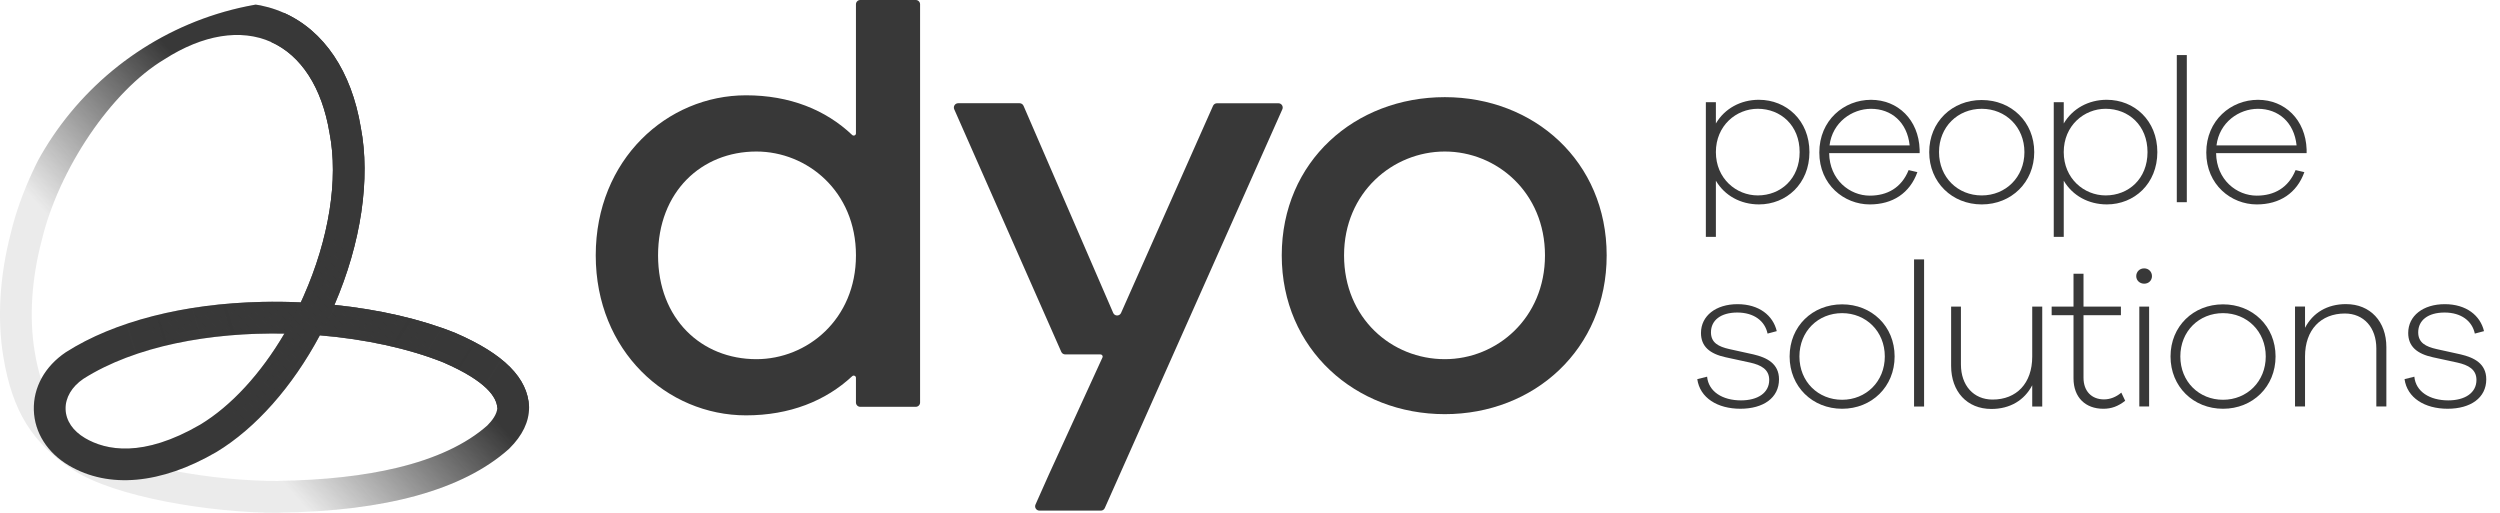 <?xml version="1.0" encoding="UTF-8"?>
<svg xmlns="http://www.w3.org/2000/svg" width="156" height="32" viewBox="0 0 156 32" fill="none">
  <g clip-path="url(#clip0_4049_13287)">
    <path d="M90.156 6.062C95.721 6.062 100.256 10.065 100.256 15.934C100.256 21.803 95.721 25.843 90.156 25.843C84.592 25.843 79.981 21.803 79.981 15.934C79.981 10.065 84.554 6.062 90.156 6.062ZM90.156 22.412C93.396 22.412 96.407 19.858 96.407 15.934C96.407 12.009 93.396 9.455 90.156 9.455C86.916 9.455 83.869 12.009 83.869 15.934C83.869 19.858 86.841 22.412 90.156 22.412Z" fill="#383838"></path>
    <path d="M57.145 0C57.293 0 57.413 0.121 57.413 0.268V25.116C57.413 25.264 57.293 25.385 57.145 25.385H53.679C53.532 25.385 53.411 25.264 53.411 25.116V23.574C53.411 23.455 53.264 23.393 53.177 23.475C51.521 25.016 49.278 25.918 46.55 25.918C41.634 25.918 37.174 21.915 37.174 15.932C37.174 9.949 41.632 5.947 46.55 5.947C49.277 5.947 51.518 6.849 53.176 8.422C53.263 8.505 53.411 8.445 53.411 8.324V0.268C53.411 0.121 53.532 0 53.679 0H57.145ZM47.199 22.412C50.363 22.412 53.412 19.934 53.412 15.934C53.412 11.933 50.363 9.455 47.199 9.455C43.769 9.455 41.063 11.97 41.063 15.934C41.063 19.897 43.769 22.412 47.199 22.412Z" fill="#383838"></path>
    <path d="M68.692 31.864C68.798 31.864 68.895 31.801 68.938 31.704L80.018 6.82C80.097 6.643 79.967 6.443 79.773 6.443H75.94C75.834 6.443 75.737 6.506 75.694 6.602L69.954 19.527C69.859 19.74 69.555 19.739 69.463 19.524L63.869 6.604C63.826 6.506 63.729 6.441 63.623 6.441H59.79C59.595 6.441 59.467 6.641 59.544 6.819L66.224 21.956C66.267 22.054 66.364 22.116 66.47 22.116H68.672C68.77 22.116 68.835 22.217 68.794 22.306L65.439 29.634L64.615 31.485C64.536 31.662 64.666 31.862 64.861 31.862H68.694L68.692 31.864Z" fill="#383838"></path>
    <path opacity="0.1" d="M33.015 25.386C32.941 23.593 31.447 22.09 28.447 20.791L28.423 20.78C26.27 19.915 23.649 19.313 20.872 19.025C22.533 15.168 23.131 11.146 22.514 7.947C21.933 4.46 20.228 1.922 17.716 0.803C15.202 -0.316 12.181 0.116 9.206 2.019C5.527 4.235 1.868 9.596 0.684 14.503C0.684 14.511 0.682 14.517 0.68 14.523C-0.022 17.214 -0.184 19.892 0.209 22.267C0.773 25.669 2.008 27.656 4.609 29.35C7.157 31.008 13.106 32.002 17.383 32.002L17.396 31.991C24.063 31.9 28.892 30.563 31.748 28.018L31.788 27.981C32.603 27.171 33.016 26.312 33.016 25.425V25.384H33.015V25.386ZM2.565 23.664C2.402 23.145 2.269 22.577 2.165 21.941C1.814 19.833 1.966 17.436 2.602 15.006L2.608 14.986C3.676 10.53 6.956 5.684 10.238 3.715L10.263 3.699C12.663 2.161 15.024 1.777 16.912 2.617C18.8 3.459 20.095 5.471 20.562 8.285L20.568 8.312C21.126 11.197 20.536 14.906 18.945 18.486C18.889 18.615 18.83 18.743 18.771 18.869C17.97 18.833 17.16 18.822 16.352 18.84C11.479 18.944 7.137 20.055 4.13 21.969L4.108 21.983C3.426 22.44 2.904 23.019 2.565 23.664ZM5.308 27.339C4.546 26.89 4.115 26.249 4.093 25.537C4.072 24.823 4.476 24.131 5.202 23.64C8.443 21.584 13.149 20.73 17.749 20.815C16.277 23.318 14.433 25.327 12.494 26.5C8.909 28.582 6.607 28.105 5.307 27.34L5.308 27.339ZM30.412 26.553C29.089 27.72 27.197 28.609 24.787 29.189C22.696 29.692 20.2 29.966 17.371 30.006V30.015C15.258 30.015 12.976 29.78 10.946 29.399C11.778 29.112 12.632 28.718 13.496 28.215L13.51 28.207C15.959 26.731 18.251 24.129 19.959 20.928C22.801 21.164 25.506 21.75 27.673 22.62C30.372 23.792 30.995 24.801 31.034 25.448C31.023 25.852 30.695 26.268 30.411 26.553H30.412Z" fill="#383838"></path>
    <path d="M31.032 25.444C30.992 24.796 30.372 23.788 27.672 22.616C25.503 21.747 22.8 21.16 19.957 20.924C18.249 24.125 15.956 26.727 13.507 28.204L13.493 28.212C10.047 30.215 6.783 30.512 4.301 29.049C2.951 28.253 2.154 26.993 2.111 25.593C2.069 24.179 2.797 22.862 4.105 21.982L4.127 21.968C7.135 20.054 11.476 18.943 16.349 18.838C17.156 18.821 17.965 18.83 18.768 18.868C18.827 18.74 18.886 18.614 18.942 18.485C20.533 14.905 21.125 11.196 20.565 8.311L20.56 8.284C20.093 5.47 18.798 3.458 16.909 2.616L17.713 0.802C20.226 1.921 21.93 4.458 22.511 7.946C23.129 11.145 22.53 15.166 20.868 19.024C23.645 19.311 26.268 19.912 28.419 20.779L28.443 20.79C31.442 22.089 32.937 23.592 33.011 25.385V25.427L31.031 25.446L31.032 25.444ZM5.201 23.639C4.476 24.13 4.071 24.822 4.092 25.536C4.114 26.248 4.544 26.888 5.307 27.337C6.607 28.103 8.908 28.579 12.494 26.497C14.433 25.325 16.277 23.316 17.749 20.813C13.149 20.73 8.442 21.582 5.202 23.638L5.201 23.639Z" fill="#383838"></path>
    <path d="M17.397 31.991L17.369 30.005C20.199 29.966 22.696 29.691 24.785 29.187C27.194 28.609 29.087 27.722 30.41 26.55C30.695 26.264 31.022 25.849 31.033 25.445C30.992 24.797 30.372 23.789 27.672 22.618C25.503 21.748 22.8 21.161 19.958 20.925C18.249 24.126 15.957 26.728 13.508 28.205L13.494 28.213C10.047 30.217 6.784 30.513 4.302 29.05C2.952 28.254 2.155 26.994 2.112 25.594C2.07 24.18 2.797 22.863 4.106 21.983L4.127 21.969C7.135 20.055 11.477 18.944 16.35 18.84C17.157 18.822 17.966 18.831 18.769 18.869C18.828 18.741 18.887 18.615 18.943 18.486C20.533 14.906 21.125 11.197 20.566 8.312L20.56 8.285C20.093 5.471 18.798 3.459 16.91 2.617C15.021 1.776 12.661 2.161 10.261 3.699L10.235 3.715C6.954 5.684 3.674 10.53 2.606 14.988L0.68 14.523C1.858 9.61 5.522 4.237 9.207 2.019C12.181 0.116 15.203 -0.316 17.716 0.803C20.229 1.922 21.933 4.459 22.514 7.947C23.132 11.146 22.533 15.168 20.872 19.025C23.648 19.312 26.271 19.913 28.422 20.78L28.447 20.791C31.445 22.09 32.94 23.593 33.014 25.386V25.428C33.014 26.314 32.602 27.174 31.787 27.983L31.748 28.021C28.892 30.566 24.063 31.902 17.397 31.994V31.991ZM5.201 23.64C4.476 24.131 4.071 24.823 4.093 25.537C4.114 26.249 4.545 26.89 5.307 27.338C6.608 28.104 8.908 28.581 12.494 26.498C14.434 25.326 16.278 23.317 17.75 20.814C13.149 20.73 8.442 21.583 5.202 23.639L5.201 23.64Z" fill="url(#paint0_linear_4049_13287)"></path>
    <path d="M16.351 18.841C12.541 18.923 9.058 19.619 6.281 20.834L7.277 22.564C10.293 21.288 14.053 20.751 17.745 20.815C18.114 20.19 18.455 19.539 18.768 18.868C17.965 18.831 17.159 18.821 16.352 18.838L16.351 18.841Z" fill="url(#paint1_linear_4049_13287)"></path>
    <path d="M33.016 25.386C32.942 23.593 31.448 22.09 28.448 20.791L28.424 20.78C26.272 19.915 23.648 19.316 20.869 19.027C20.59 19.676 20.286 20.31 19.957 20.928C22.802 21.164 25.505 21.749 27.675 22.619C30.374 23.791 30.997 24.8 31.036 25.447C31.036 25.475 31.029 25.503 31.025 25.531H33.013C33.013 25.496 33.016 25.463 33.016 25.428V25.386Z" fill="url(#paint2_linear_4049_13287)"></path>
    <path d="M150.043 23.658L150.655 23.505C150.743 24.435 151.61 24.984 152.771 24.984C153.817 24.984 154.531 24.513 154.531 23.709C154.531 23.046 154.021 22.779 153.344 22.626L151.814 22.294C150.82 22.078 150.272 21.619 150.272 20.778C150.272 19.707 151.202 18.98 152.554 18.98C153.905 18.98 154.772 19.694 155.002 20.663L154.429 20.816C154.262 20.025 153.574 19.502 152.542 19.502C151.51 19.502 150.896 19.986 150.896 20.738C150.896 21.389 151.369 21.63 152.044 21.783L153.548 22.115C154.364 22.307 155.143 22.676 155.143 23.67C155.143 24.83 154.16 25.506 152.732 25.506C151.304 25.506 150.208 24.83 150.043 23.658Z" fill="#383838"></path>
    <path d="M146.396 18.977C147.901 18.977 148.909 20.06 148.909 21.654V25.365H148.283V21.744C148.283 20.43 147.493 19.563 146.32 19.563C144.829 19.563 143.834 20.571 143.834 22.241V25.364H143.209V19.129H143.834V20.455C144.319 19.524 145.211 18.976 146.396 18.976V18.977Z" fill="#383838"></path>
    <path d="M138.717 18.991C140.567 18.991 141.995 20.355 141.995 22.243C141.995 24.131 140.567 25.507 138.717 25.507C136.868 25.507 135.441 24.13 135.441 22.243C135.441 20.356 136.869 18.991 138.717 18.991ZM138.717 24.946C140.21 24.946 141.383 23.811 141.383 22.243C141.383 20.676 140.21 19.54 138.717 19.54C137.225 19.54 136.053 20.662 136.053 22.243C136.053 23.824 137.226 24.946 138.717 24.946Z" fill="#383838"></path>
    <path d="M133.799 16.746C134.079 16.746 134.283 16.962 134.283 17.231C134.283 17.499 134.079 17.702 133.799 17.702C133.518 17.702 133.301 17.498 133.301 17.231C133.301 16.963 133.505 16.746 133.799 16.746ZM134.105 25.365H133.493V19.13H134.105V25.365Z" fill="#383838"></path>
    <path d="M132.37 24.499L132.612 25.009C132.166 25.354 131.758 25.507 131.248 25.507C130.138 25.507 129.387 24.806 129.387 23.608V19.669H128.023V19.133H129.387V17.081H130.011V19.133H132.345V19.669H130.011V23.57C130.011 24.412 130.521 24.922 131.286 24.922C131.682 24.922 132.051 24.769 132.37 24.5V24.499Z" fill="#383838"></path>
    <path d="M127.436 19.131V25.366H126.811V24.04C126.326 24.97 125.434 25.519 124.261 25.519C122.744 25.519 121.75 24.436 121.75 22.83V19.132H122.362V22.74C122.362 24.054 123.152 24.933 124.337 24.933C125.828 24.933 126.811 23.925 126.811 22.255V19.131H127.436Z" fill="#383838"></path>
    <path d="M120.063 25.366H119.437V16.186H120.063V25.366Z" fill="#383838"></path>
    <path d="M114.948 18.991C116.797 18.991 118.224 20.355 118.224 22.243C118.224 24.131 116.796 25.507 114.948 25.507C113.1 25.507 111.672 24.13 111.672 22.243C111.672 20.356 113.1 18.991 114.948 18.991ZM114.948 24.946C116.439 24.946 117.612 23.811 117.612 22.243C117.612 20.676 116.439 19.54 114.948 19.54C113.457 19.54 112.284 20.662 112.284 22.243C112.284 23.824 113.457 24.946 114.948 24.946Z" fill="#383838"></path>
    <path d="M105.911 23.658L106.523 23.505C106.612 24.435 107.479 24.984 108.64 24.984C109.685 24.984 110.399 24.513 110.399 23.709C110.399 23.046 109.889 22.779 109.213 22.626L107.683 22.294C106.688 22.078 106.141 21.619 106.141 20.778C106.141 19.707 107.071 18.98 108.422 18.98C109.774 18.98 110.641 19.694 110.87 20.663L110.296 20.816C110.131 20.025 109.442 19.502 108.409 19.502C107.376 19.502 106.764 19.986 106.764 20.738C106.764 21.389 107.236 21.63 107.911 21.783L109.416 22.115C110.232 22.307 111.01 22.676 111.01 23.67C111.01 24.83 110.028 25.506 108.6 25.506C107.172 25.506 106.075 24.83 105.91 23.658H105.911Z" fill="#383838"></path>
    <path d="M143.933 9.326V9.556H138.284C138.309 11.226 139.572 12.208 140.822 12.208C141.905 12.208 142.797 11.723 143.244 10.614L143.792 10.741C143.321 12.054 142.25 12.756 140.822 12.756C139.227 12.756 137.672 11.532 137.672 9.517C137.672 7.503 139.215 6.228 140.898 6.228C142.581 6.228 143.868 7.477 143.933 9.325V9.326ZM140.898 6.79C139.712 6.79 138.488 7.631 138.309 9.071H143.307C143.154 7.618 142.16 6.79 140.898 6.79Z" fill="#383838"></path>
    <path d="M136.457 12.616H135.832V3.436H136.457V12.616Z" fill="#383838"></path>
    <path d="M131.468 6.227C133.176 6.227 134.618 7.515 134.618 9.491C134.618 11.466 133.176 12.755 131.468 12.755C130.32 12.755 129.326 12.207 128.778 11.276V14.782H128.154V6.379H128.778V7.705C129.327 6.775 130.32 6.226 131.468 6.226V6.227ZM131.391 12.194C132.819 12.194 134.005 11.162 134.005 9.491C134.005 7.82 132.818 6.788 131.391 6.788C130.052 6.788 128.777 7.833 128.777 9.491C128.777 11.149 130.052 12.194 131.391 12.194Z" fill="#383838"></path>
    <path d="M123.66 6.241C125.508 6.241 126.936 7.606 126.936 9.492C126.936 11.377 125.508 12.756 123.66 12.756C121.812 12.756 120.383 11.379 120.383 9.492C120.383 7.605 121.811 6.241 123.66 6.241ZM123.66 12.195C125.151 12.195 126.324 11.061 126.324 9.492C126.324 7.923 125.151 6.789 123.66 6.789C122.169 6.789 120.995 7.911 120.995 9.492C120.995 11.073 122.168 12.195 123.66 12.195Z" fill="#383838"></path>
    <path d="M119.786 9.326V9.556H114.139C114.164 11.226 115.426 12.208 116.675 12.208C117.76 12.208 118.652 11.723 119.098 10.614L119.645 10.741C119.173 12.054 118.103 12.756 116.674 12.756C115.079 12.756 113.525 11.532 113.525 9.517C113.525 7.503 115.067 6.228 116.75 6.228C118.433 6.228 119.722 7.477 119.785 9.325L119.786 9.326ZM116.752 6.79C115.567 6.79 114.341 7.631 114.164 9.071H119.162C119.009 7.618 118.015 6.79 116.752 6.79Z" fill="#383838"></path>
    <path d="M109.76 6.227C111.469 6.227 112.909 7.515 112.909 9.491C112.909 11.466 111.469 12.755 109.76 12.755C108.613 12.755 107.618 12.207 107.071 11.276V14.782H106.445V6.379H107.071V7.705C107.618 6.775 108.613 6.226 109.76 6.226V6.227ZM109.684 12.194C111.112 12.194 112.297 11.162 112.297 9.491C112.297 7.82 111.112 6.788 109.684 6.788C108.346 6.788 107.071 7.833 107.071 9.491C107.071 11.149 108.346 12.194 109.684 12.194Z" fill="#383838"></path>
  </g>
  <defs>
    <linearGradient id="paint0_linear_4049_13287" x1="10.858" y1="23.375" x2="20.762" y2="14.639" gradientUnits="userSpaceOnUse">
      <stop offset="0.05" stop-color="#383838" stop-opacity="0"></stop>
      <stop offset="1" stop-color="#383838"></stop>
    </linearGradient>
    <linearGradient id="paint1_linear_4049_13287" x1="18.634" y1="18.707" x2="7.371" y2="22.202" gradientUnits="userSpaceOnUse">
      <stop stop-color="#383838" stop-opacity="0.1"></stop>
      <stop offset="1" stop-color="#383838" stop-opacity="0"></stop>
    </linearGradient>
    <linearGradient id="paint2_linear_4049_13287" x1="20.984" y1="18.76" x2="30.998" y2="24.969" gradientUnits="userSpaceOnUse">
      <stop stop-color="#383838" stop-opacity="0.1"></stop>
      <stop offset="1" stop-color="#383838" stop-opacity="0"></stop>
    </linearGradient>
    <clipPath id="clip0_4049_13287">
      <path d="M0 19.292C0 8.637 8.637 0 19.292 0H135.851C146.505 0 155.143 8.637 155.143 19.292V32H0V19.292Z" fill="white"></path>
    </clipPath>
  </defs>
</svg>
